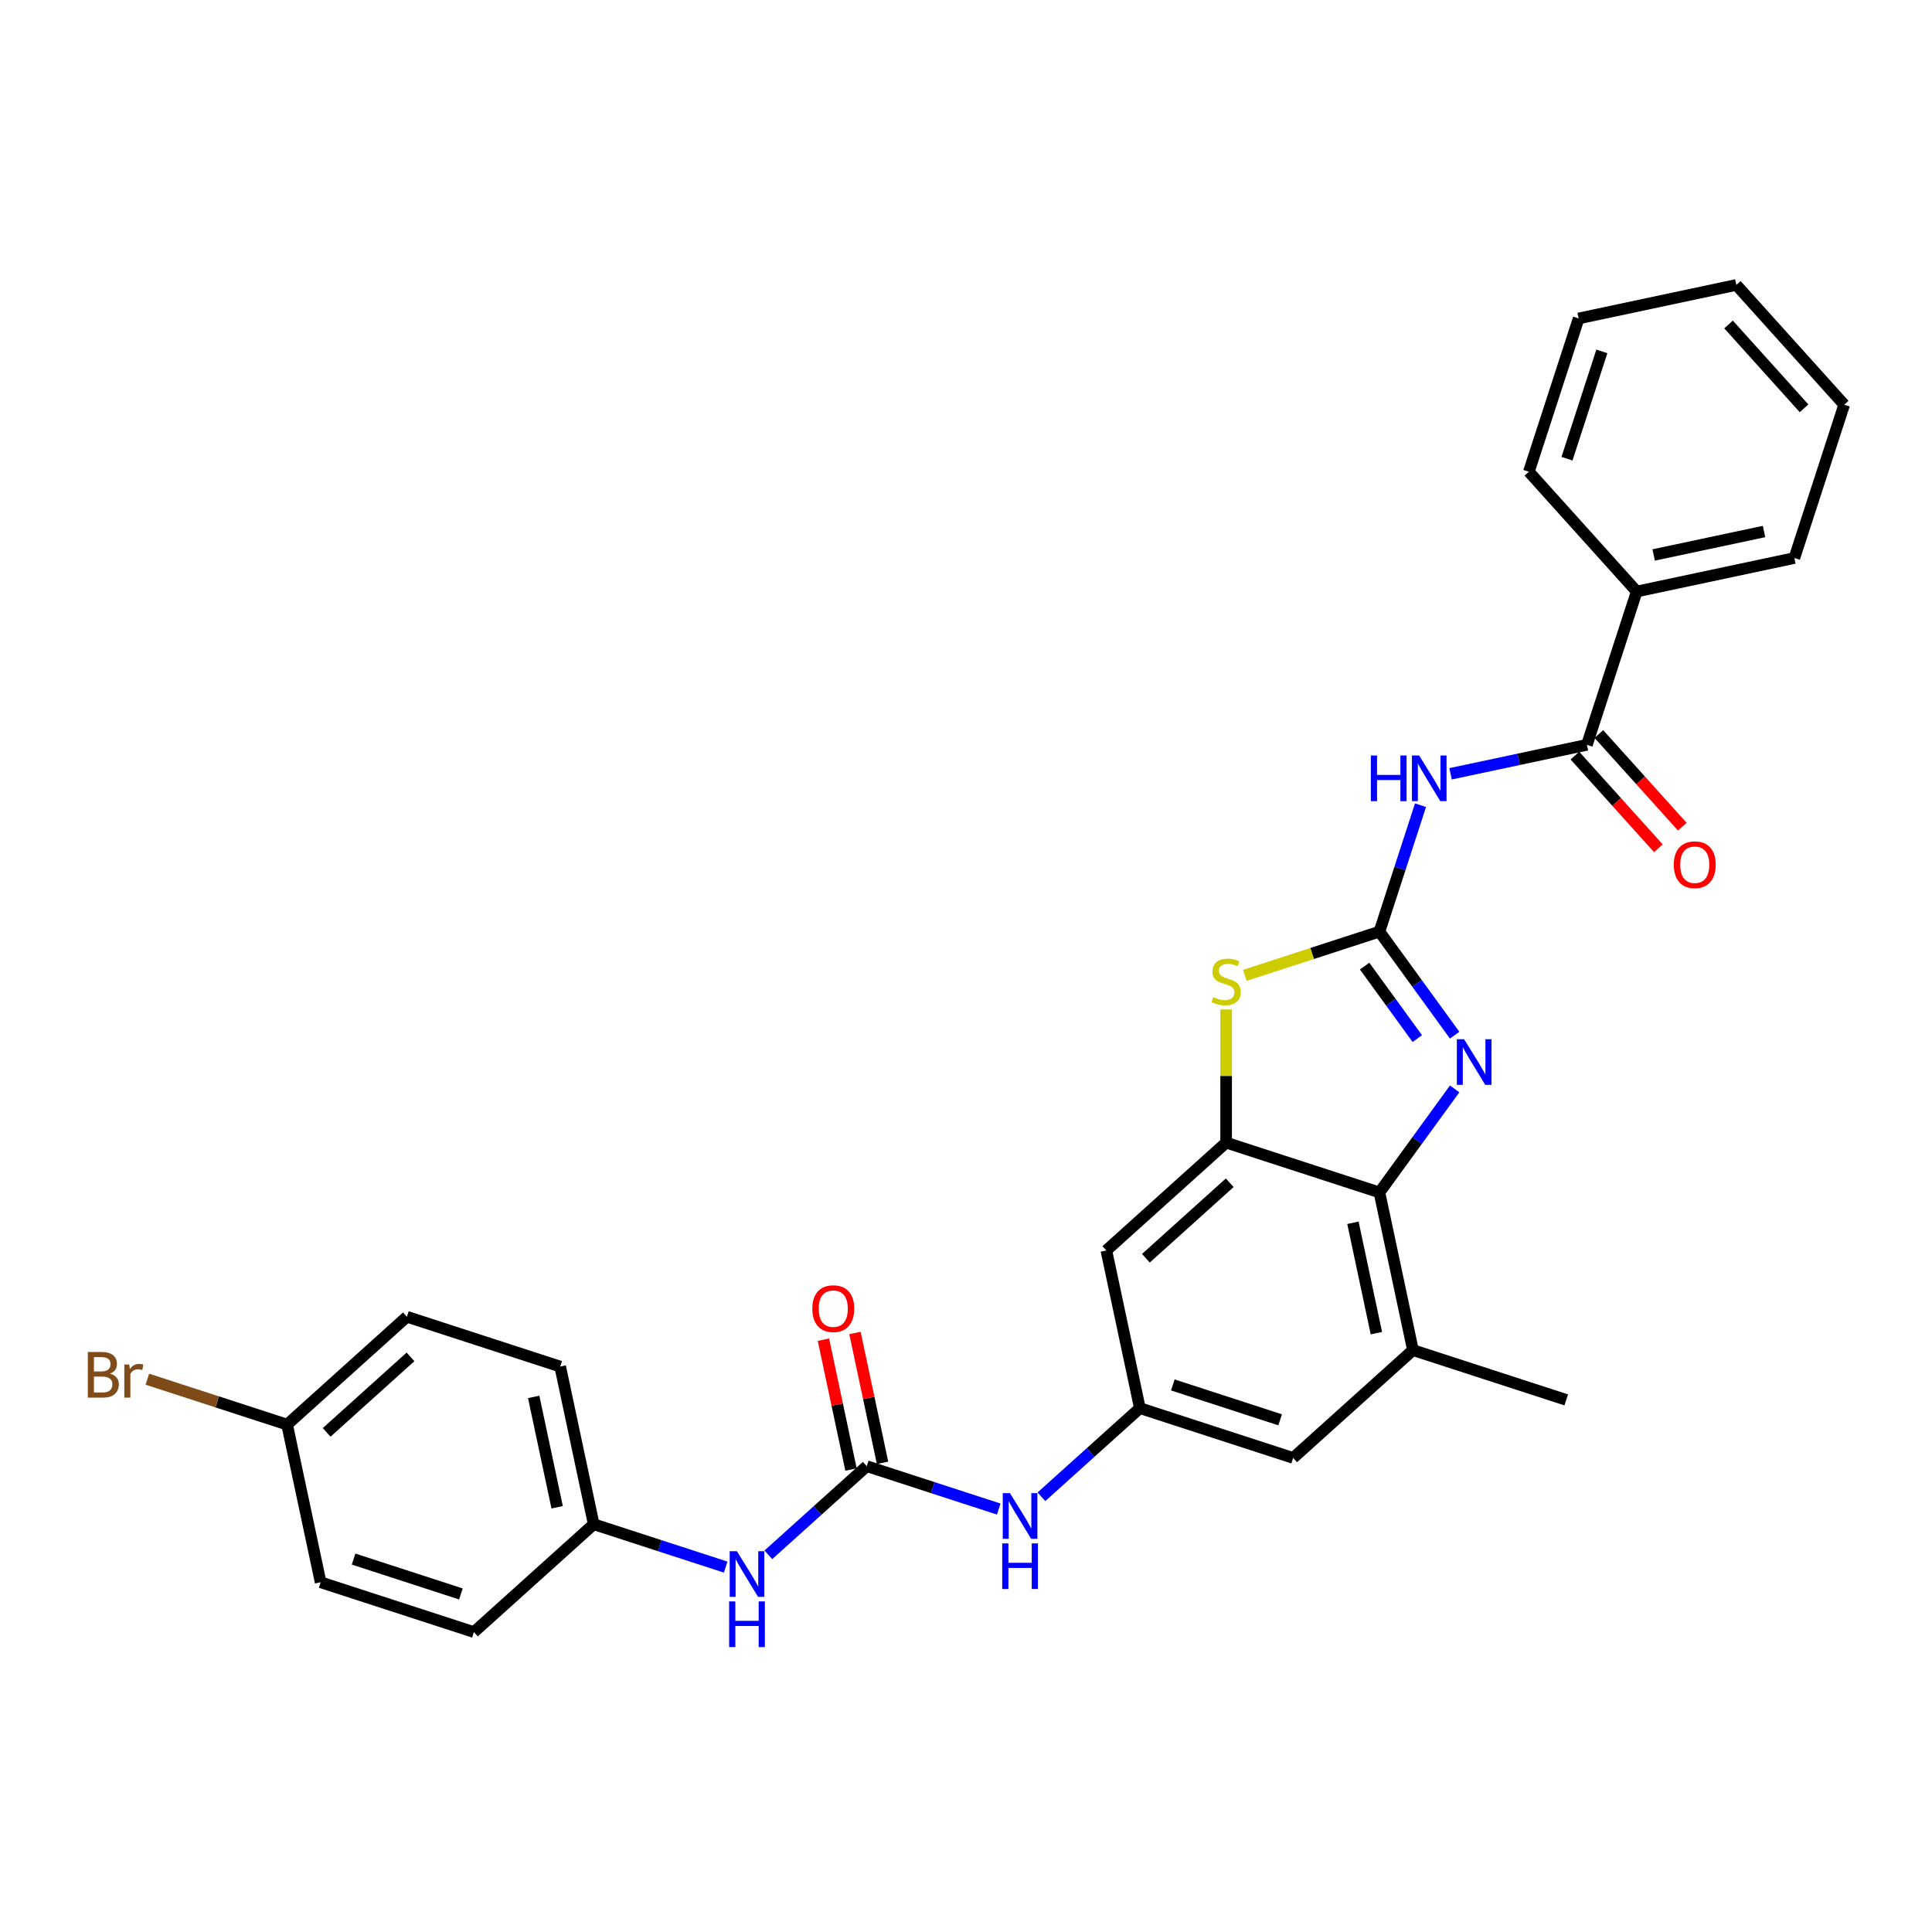 <?xml version='1.0' encoding='iso-8859-1'?>
<svg version='1.1' baseProfile='full'
              xmlns='http://www.w3.org/2000/svg'
                      xmlns:rdkit='http://www.rdkit.org/xml'
                      xmlns:xlink='http://www.w3.org/1999/xlink'
                  xml:space='preserve'
width='1000px' height='1000px' viewBox='0 0 1000 1000'>
<!-- END OF HEADER -->
<rect style='opacity:1.0;fill:#FFFFFF;stroke:none' width='1000' height='1000' x='0' y='0'> </rect>
<path class='bond-0' d='M 713.991,482.208 L 733.461,509.006' style='fill:none;fill-rule:evenodd;stroke:#000000;stroke-width:6px;stroke-linecap:butt;stroke-linejoin:miter;stroke-opacity:1' />
<path class='bond-0' d='M 733.461,509.006 L 752.931,535.804' style='fill:none;fill-rule:evenodd;stroke:#0000FF;stroke-width:6px;stroke-linecap:butt;stroke-linejoin:miter;stroke-opacity:1' />
<path class='bond-0' d='M 706.333,500.055 L 719.962,518.814' style='fill:none;fill-rule:evenodd;stroke:#000000;stroke-width:6px;stroke-linecap:butt;stroke-linejoin:miter;stroke-opacity:1' />
<path class='bond-0' d='M 719.962,518.814 L 733.591,537.572' style='fill:none;fill-rule:evenodd;stroke:#0000FF;stroke-width:6px;stroke-linecap:butt;stroke-linejoin:miter;stroke-opacity:1' />
<path class='bond-1' d='M 713.991,482.208 L 724.624,449.485' style='fill:none;fill-rule:evenodd;stroke:#000000;stroke-width:6px;stroke-linecap:butt;stroke-linejoin:miter;stroke-opacity:1' />
<path class='bond-1' d='M 724.624,449.485 L 735.256,416.762' style='fill:none;fill-rule:evenodd;stroke:#0000FF;stroke-width:6px;stroke-linecap:butt;stroke-linejoin:miter;stroke-opacity:1' />
<path class='bond-2' d='M 713.991,482.208 L 679.149,493.529' style='fill:none;fill-rule:evenodd;stroke:#000000;stroke-width:6px;stroke-linecap:butt;stroke-linejoin:miter;stroke-opacity:1' />
<path class='bond-2' d='M 679.149,493.529 L 644.307,504.85' style='fill:none;fill-rule:evenodd;stroke:#CCCC00;stroke-width:6px;stroke-linecap:butt;stroke-linejoin:miter;stroke-opacity:1' />
<path class='bond-4' d='M 752.931,563.602 L 733.461,590.4' style='fill:none;fill-rule:evenodd;stroke:#0000FF;stroke-width:6px;stroke-linecap:butt;stroke-linejoin:miter;stroke-opacity:1' />
<path class='bond-4' d='M 733.461,590.4 L 713.991,617.199' style='fill:none;fill-rule:evenodd;stroke:#000000;stroke-width:6px;stroke-linecap:butt;stroke-linejoin:miter;stroke-opacity:1' />
<path class='bond-5' d='M 750.818,400.515 L 786.098,393.016' style='fill:none;fill-rule:evenodd;stroke:#0000FF;stroke-width:6px;stroke-linecap:butt;stroke-linejoin:miter;stroke-opacity:1' />
<path class='bond-5' d='M 786.098,393.016 L 821.378,385.517' style='fill:none;fill-rule:evenodd;stroke:#000000;stroke-width:6px;stroke-linecap:butt;stroke-linejoin:miter;stroke-opacity:1' />
<path class='bond-3' d='M 634.646,522.489 L 634.646,556.953' style='fill:none;fill-rule:evenodd;stroke:#CCCC00;stroke-width:6px;stroke-linecap:butt;stroke-linejoin:miter;stroke-opacity:1' />
<path class='bond-3' d='M 634.646,556.953 L 634.646,591.418' style='fill:none;fill-rule:evenodd;stroke:#000000;stroke-width:6px;stroke-linecap:butt;stroke-linejoin:miter;stroke-opacity:1' />
<path class='bond-8' d='M 634.646,591.418 L 572.646,647.242' style='fill:none;fill-rule:evenodd;stroke:#000000;stroke-width:6px;stroke-linecap:butt;stroke-linejoin:miter;stroke-opacity:1' />
<path class='bond-8' d='M 636.511,612.191 L 593.111,651.269' style='fill:none;fill-rule:evenodd;stroke:#000000;stroke-width:6px;stroke-linecap:butt;stroke-linejoin:miter;stroke-opacity:1' />
<path class='bond-29' d='M 634.646,591.418 L 713.991,617.199' style='fill:none;fill-rule:evenodd;stroke:#000000;stroke-width:6px;stroke-linecap:butt;stroke-linejoin:miter;stroke-opacity:1' />
<path class='bond-7' d='M 713.991,617.199 L 731.337,698.804' style='fill:none;fill-rule:evenodd;stroke:#000000;stroke-width:6px;stroke-linecap:butt;stroke-linejoin:miter;stroke-opacity:1' />
<path class='bond-7' d='M 700.272,632.909 L 712.414,690.033' style='fill:none;fill-rule:evenodd;stroke:#000000;stroke-width:6px;stroke-linecap:butt;stroke-linejoin:miter;stroke-opacity:1' />
<path class='bond-14' d='M 815.178,391.099 L 836.773,415.083' style='fill:none;fill-rule:evenodd;stroke:#000000;stroke-width:6px;stroke-linecap:butt;stroke-linejoin:miter;stroke-opacity:1' />
<path class='bond-14' d='M 836.773,415.083 L 858.368,439.066' style='fill:none;fill-rule:evenodd;stroke:#FF0000;stroke-width:6px;stroke-linecap:butt;stroke-linejoin:miter;stroke-opacity:1' />
<path class='bond-14' d='M 827.578,379.934 L 849.173,403.918' style='fill:none;fill-rule:evenodd;stroke:#000000;stroke-width:6px;stroke-linecap:butt;stroke-linejoin:miter;stroke-opacity:1' />
<path class='bond-14' d='M 849.173,403.918 L 870.768,427.901' style='fill:none;fill-rule:evenodd;stroke:#FF0000;stroke-width:6px;stroke-linecap:butt;stroke-linejoin:miter;stroke-opacity:1' />
<path class='bond-15' d='M 821.378,385.517 L 847.159,306.171' style='fill:none;fill-rule:evenodd;stroke:#000000;stroke-width:6px;stroke-linecap:butt;stroke-linejoin:miter;stroke-opacity:1' />
<path class='bond-6' d='M 448.647,758.892 L 482.797,769.988' style='fill:none;fill-rule:evenodd;stroke:#000000;stroke-width:6px;stroke-linecap:butt;stroke-linejoin:miter;stroke-opacity:1' />
<path class='bond-6' d='M 482.797,769.988 L 516.946,781.084' style='fill:none;fill-rule:evenodd;stroke:#0000FF;stroke-width:6px;stroke-linecap:butt;stroke-linejoin:miter;stroke-opacity:1' />
<path class='bond-11' d='M 448.647,758.892 L 423.17,781.831' style='fill:none;fill-rule:evenodd;stroke:#000000;stroke-width:6px;stroke-linecap:butt;stroke-linejoin:miter;stroke-opacity:1' />
<path class='bond-11' d='M 423.17,781.831 L 397.693,804.771' style='fill:none;fill-rule:evenodd;stroke:#0000FF;stroke-width:6px;stroke-linecap:butt;stroke-linejoin:miter;stroke-opacity:1' />
<path class='bond-13' d='M 456.807,757.157 L 449.665,723.554' style='fill:none;fill-rule:evenodd;stroke:#000000;stroke-width:6px;stroke-linecap:butt;stroke-linejoin:miter;stroke-opacity:1' />
<path class='bond-13' d='M 449.665,723.554 L 442.522,689.951' style='fill:none;fill-rule:evenodd;stroke:#FF0000;stroke-width:6px;stroke-linecap:butt;stroke-linejoin:miter;stroke-opacity:1' />
<path class='bond-13' d='M 440.486,760.626 L 433.344,727.024' style='fill:none;fill-rule:evenodd;stroke:#000000;stroke-width:6px;stroke-linecap:butt;stroke-linejoin:miter;stroke-opacity:1' />
<path class='bond-13' d='M 433.344,727.024 L 426.201,693.421' style='fill:none;fill-rule:evenodd;stroke:#FF0000;stroke-width:6px;stroke-linecap:butt;stroke-linejoin:miter;stroke-opacity:1' />
<path class='bond-12' d='M 731.337,698.804 L 669.337,754.629' style='fill:none;fill-rule:evenodd;stroke:#000000;stroke-width:6px;stroke-linecap:butt;stroke-linejoin:miter;stroke-opacity:1' />
<path class='bond-23' d='M 731.337,698.804 L 810.683,724.585' style='fill:none;fill-rule:evenodd;stroke:#000000;stroke-width:6px;stroke-linecap:butt;stroke-linejoin:miter;stroke-opacity:1' />
<path class='bond-9' d='M 572.646,647.242 L 589.992,728.848' style='fill:none;fill-rule:evenodd;stroke:#000000;stroke-width:6px;stroke-linecap:butt;stroke-linejoin:miter;stroke-opacity:1' />
<path class='bond-10' d='M 589.992,728.848 L 564.515,751.788' style='fill:none;fill-rule:evenodd;stroke:#000000;stroke-width:6px;stroke-linecap:butt;stroke-linejoin:miter;stroke-opacity:1' />
<path class='bond-10' d='M 564.515,751.788 L 539.038,774.727' style='fill:none;fill-rule:evenodd;stroke:#0000FF;stroke-width:6px;stroke-linecap:butt;stroke-linejoin:miter;stroke-opacity:1' />
<path class='bond-30' d='M 589.992,728.848 L 669.337,754.629' style='fill:none;fill-rule:evenodd;stroke:#000000;stroke-width:6px;stroke-linecap:butt;stroke-linejoin:miter;stroke-opacity:1' />
<path class='bond-30' d='M 607.05,716.846 L 662.592,734.893' style='fill:none;fill-rule:evenodd;stroke:#000000;stroke-width:6px;stroke-linecap:butt;stroke-linejoin:miter;stroke-opacity:1' />
<path class='bond-16' d='M 375.601,811.128 L 341.451,800.032' style='fill:none;fill-rule:evenodd;stroke:#0000FF;stroke-width:6px;stroke-linecap:butt;stroke-linejoin:miter;stroke-opacity:1' />
<path class='bond-16' d='M 341.451,800.032 L 307.302,788.936' style='fill:none;fill-rule:evenodd;stroke:#000000;stroke-width:6px;stroke-linecap:butt;stroke-linejoin:miter;stroke-opacity:1' />
<path class='bond-24' d='M 847.159,306.171 L 928.765,288.825' style='fill:none;fill-rule:evenodd;stroke:#000000;stroke-width:6px;stroke-linecap:butt;stroke-linejoin:miter;stroke-opacity:1' />
<path class='bond-24' d='M 855.931,287.248 L 913.055,275.106' style='fill:none;fill-rule:evenodd;stroke:#000000;stroke-width:6px;stroke-linecap:butt;stroke-linejoin:miter;stroke-opacity:1' />
<path class='bond-25' d='M 847.159,306.171 L 791.334,244.171' style='fill:none;fill-rule:evenodd;stroke:#000000;stroke-width:6px;stroke-linecap:butt;stroke-linejoin:miter;stroke-opacity:1' />
<path class='bond-19' d='M 307.302,788.936 L 245.302,844.761' style='fill:none;fill-rule:evenodd;stroke:#000000;stroke-width:6px;stroke-linecap:butt;stroke-linejoin:miter;stroke-opacity:1' />
<path class='bond-20' d='M 307.302,788.936 L 289.956,707.33' style='fill:none;fill-rule:evenodd;stroke:#000000;stroke-width:6px;stroke-linecap:butt;stroke-linejoin:miter;stroke-opacity:1' />
<path class='bond-20' d='M 288.379,780.164 L 276.237,723.04' style='fill:none;fill-rule:evenodd;stroke:#000000;stroke-width:6px;stroke-linecap:butt;stroke-linejoin:miter;stroke-opacity:1' />
<path class='bond-17' d='M 148.611,737.374 L 210.61,681.549' style='fill:none;fill-rule:evenodd;stroke:#000000;stroke-width:6px;stroke-linecap:butt;stroke-linejoin:miter;stroke-opacity:1' />
<path class='bond-17' d='M 169.076,741.4 L 212.475,702.323' style='fill:none;fill-rule:evenodd;stroke:#000000;stroke-width:6px;stroke-linecap:butt;stroke-linejoin:miter;stroke-opacity:1' />
<path class='bond-18' d='M 148.611,737.374 L 112.442,725.622' style='fill:none;fill-rule:evenodd;stroke:#000000;stroke-width:6px;stroke-linecap:butt;stroke-linejoin:miter;stroke-opacity:1' />
<path class='bond-18' d='M 112.442,725.622 L 76.273,713.87' style='fill:none;fill-rule:evenodd;stroke:#7F4C19;stroke-width:6px;stroke-linecap:butt;stroke-linejoin:miter;stroke-opacity:1' />
<path class='bond-32' d='M 148.611,737.374 L 165.956,818.98' style='fill:none;fill-rule:evenodd;stroke:#000000;stroke-width:6px;stroke-linecap:butt;stroke-linejoin:miter;stroke-opacity:1' />
<path class='bond-21' d='M 245.302,844.761 L 165.956,818.98' style='fill:none;fill-rule:evenodd;stroke:#000000;stroke-width:6px;stroke-linecap:butt;stroke-linejoin:miter;stroke-opacity:1' />
<path class='bond-21' d='M 238.556,825.024 L 183.014,806.978' style='fill:none;fill-rule:evenodd;stroke:#000000;stroke-width:6px;stroke-linecap:butt;stroke-linejoin:miter;stroke-opacity:1' />
<path class='bond-22' d='M 289.956,707.33 L 210.61,681.549' style='fill:none;fill-rule:evenodd;stroke:#000000;stroke-width:6px;stroke-linecap:butt;stroke-linejoin:miter;stroke-opacity:1' />
<path class='bond-27' d='M 928.765,288.825 L 954.545,209.48' style='fill:none;fill-rule:evenodd;stroke:#000000;stroke-width:6px;stroke-linecap:butt;stroke-linejoin:miter;stroke-opacity:1' />
<path class='bond-26' d='M 791.334,244.171 L 817.115,164.826' style='fill:none;fill-rule:evenodd;stroke:#000000;stroke-width:6px;stroke-linecap:butt;stroke-linejoin:miter;stroke-opacity:1' />
<path class='bond-26' d='M 811.07,237.426 L 829.117,181.884' style='fill:none;fill-rule:evenodd;stroke:#000000;stroke-width:6px;stroke-linecap:butt;stroke-linejoin:miter;stroke-opacity:1' />
<path class='bond-28' d='M 817.115,164.826 L 898.721,147.48' style='fill:none;fill-rule:evenodd;stroke:#000000;stroke-width:6px;stroke-linecap:butt;stroke-linejoin:miter;stroke-opacity:1' />
<path class='bond-31' d='M 954.545,209.48 L 898.721,147.48' style='fill:none;fill-rule:evenodd;stroke:#000000;stroke-width:6px;stroke-linecap:butt;stroke-linejoin:miter;stroke-opacity:1' />
<path class='bond-31' d='M 933.772,211.345 L 894.694,167.945' style='fill:none;fill-rule:evenodd;stroke:#000000;stroke-width:6px;stroke-linecap:butt;stroke-linejoin:miter;stroke-opacity:1' />
<path  class='atom-1' d='M 757.807 537.89
L 765.549 550.404
Q 766.317 551.639, 767.551 553.875
Q 768.786 556.111, 768.853 556.244
L 768.853 537.89
L 771.99 537.89
L 771.99 561.517
L 768.753 561.517
L 760.443 547.834
Q 759.475 546.233, 758.441 544.397
Q 757.44 542.562, 757.139 541.994
L 757.139 561.517
L 754.069 561.517
L 754.069 537.89
L 757.807 537.89
' fill='#0000FF'/>
<path  class='atom-2' d='M 709.554 391.049
L 712.758 391.049
L 712.758 401.094
L 724.839 401.094
L 724.839 391.049
L 728.042 391.049
L 728.042 414.676
L 724.839 414.676
L 724.839 403.763
L 712.758 403.763
L 712.758 414.676
L 709.554 414.676
L 709.554 391.049
' fill='#0000FF'/>
<path  class='atom-2' d='M 734.55 391.049
L 742.292 403.563
Q 743.059 404.798, 744.294 407.034
Q 745.529 409.27, 745.596 409.403
L 745.596 391.049
L 748.733 391.049
L 748.733 414.676
L 745.495 414.676
L 737.186 400.994
Q 736.218 399.392, 735.184 397.556
Q 734.183 395.721, 733.882 395.154
L 733.882 414.676
L 730.812 414.676
L 730.812 391.049
L 734.55 391.049
' fill='#0000FF'/>
<path  class='atom-3' d='M 627.972 516.098
Q 628.239 516.198, 629.34 516.665
Q 630.441 517.133, 631.642 517.433
Q 632.877 517.7, 634.079 517.7
Q 636.314 517.7, 637.616 516.632
Q 638.917 515.531, 638.917 513.629
Q 638.917 512.327, 638.25 511.526
Q 637.616 510.725, 636.615 510.291
Q 635.614 509.858, 633.945 509.357
Q 631.843 508.723, 630.575 508.122
Q 629.34 507.522, 628.439 506.254
Q 627.571 504.985, 627.571 502.85
Q 627.571 499.88, 629.573 498.044
Q 631.609 496.209, 635.614 496.209
Q 638.35 496.209, 641.454 497.51
L 640.686 500.08
Q 637.85 498.912, 635.714 498.912
Q 633.411 498.912, 632.143 499.88
Q 630.875 500.814, 630.908 502.449
Q 630.908 503.717, 631.542 504.485
Q 632.21 505.252, 633.144 505.686
Q 634.112 506.12, 635.714 506.621
Q 637.85 507.288, 639.118 507.955
Q 640.386 508.623, 641.287 509.991
Q 642.221 511.326, 642.221 513.629
Q 642.221 516.899, 640.019 518.668
Q 637.85 520.403, 634.212 520.403
Q 632.11 520.403, 630.508 519.936
Q 628.939 519.502, 627.071 518.734
L 627.972 516.098
' fill='#CCCC00'/>
<path  class='atom-11' d='M 522.77 772.859
L 530.512 785.374
Q 531.279 786.608, 532.514 788.844
Q 533.749 791.08, 533.816 791.214
L 533.816 772.859
L 536.953 772.859
L 536.953 796.486
L 533.716 796.486
L 525.406 782.804
Q 524.438 781.202, 523.404 779.367
Q 522.403 777.531, 522.102 776.964
L 522.102 796.486
L 519.032 796.486
L 519.032 772.859
L 522.77 772.859
' fill='#0000FF'/>
<path  class='atom-11' d='M 518.748 798.849
L 521.952 798.849
L 521.952 808.894
L 534.033 808.894
L 534.033 798.849
L 537.236 798.849
L 537.236 822.476
L 534.033 822.476
L 534.033 811.564
L 521.952 811.564
L 521.952 822.476
L 518.748 822.476
L 518.748 798.849
' fill='#0000FF'/>
<path  class='atom-12' d='M 381.424 802.903
L 389.167 815.417
Q 389.934 816.652, 391.169 818.888
Q 392.404 821.124, 392.47 821.257
L 392.47 802.903
L 395.607 802.903
L 395.607 826.53
L 392.37 826.53
L 384.061 812.848
Q 383.093 811.246, 382.059 809.411
Q 381.057 807.575, 380.757 807.008
L 380.757 826.53
L 377.687 826.53
L 377.687 802.903
L 381.424 802.903
' fill='#0000FF'/>
<path  class='atom-12' d='M 377.403 828.893
L 380.607 828.893
L 380.607 838.938
L 392.687 838.938
L 392.687 828.893
L 395.891 828.893
L 395.891 852.52
L 392.687 852.52
L 392.687 841.607
L 380.607 841.607
L 380.607 852.52
L 377.403 852.52
L 377.403 828.893
' fill='#0000FF'/>
<path  class='atom-14' d='M 420.455 677.353
Q 420.455 671.68, 423.258 668.51
Q 426.062 665.339, 431.301 665.339
Q 436.54 665.339, 439.344 668.51
Q 442.147 671.68, 442.147 677.353
Q 442.147 683.093, 439.31 686.363
Q 436.474 689.6, 431.301 689.6
Q 426.095 689.6, 423.258 686.363
Q 420.455 683.126, 420.455 677.353
M 431.301 686.931
Q 434.905 686.931, 436.841 684.528
Q 438.81 682.092, 438.81 677.353
Q 438.81 672.714, 436.841 670.378
Q 434.905 668.009, 431.301 668.009
Q 427.697 668.009, 425.728 670.345
Q 423.792 672.681, 423.792 677.353
Q 423.792 682.125, 425.728 684.528
Q 427.697 686.931, 431.301 686.931
' fill='#FF0000'/>
<path  class='atom-15' d='M 866.357 447.583
Q 866.357 441.91, 869.16 438.74
Q 871.963 435.569, 877.203 435.569
Q 882.442 435.569, 885.245 438.74
Q 888.048 441.91, 888.048 447.583
Q 888.048 453.323, 885.212 456.593
Q 882.375 459.83, 877.203 459.83
Q 871.997 459.83, 869.16 456.593
Q 866.357 453.356, 866.357 447.583
M 877.203 457.161
Q 880.807 457.161, 882.742 454.758
Q 884.711 452.322, 884.711 447.583
Q 884.711 442.944, 882.742 440.608
Q 880.807 438.239, 877.203 438.239
Q 873.599 438.239, 871.63 440.575
Q 869.694 442.911, 869.694 447.583
Q 869.694 452.355, 871.63 454.758
Q 873.599 457.161, 877.203 457.161
' fill='#FF0000'/>
<path  class='atom-19' d='M 56.934 710.992
Q 59.204 711.626, 60.338 713.028
Q 61.506 714.396, 61.506 716.432
Q 61.506 719.702, 59.404 721.571
Q 57.335 723.407, 53.397 723.407
L 45.455 723.407
L 45.455 699.779
L 52.429 699.779
Q 56.467 699.779, 58.503 701.415
Q 60.538 703.05, 60.538 706.053
Q 60.538 709.624, 56.934 710.992
M 48.625 702.449
L 48.625 709.858
L 52.429 709.858
Q 54.765 709.858, 55.967 708.923
Q 57.201 707.956, 57.201 706.053
Q 57.201 702.449, 52.429 702.449
L 48.625 702.449
M 53.397 720.737
Q 55.7 720.737, 56.934 719.636
Q 58.169 718.534, 58.169 716.432
Q 58.169 714.496, 56.801 713.529
Q 55.466 712.527, 52.896 712.527
L 48.625 712.527
L 48.625 720.737
L 53.397 720.737
' fill='#7F4C19'/>
<path  class='atom-19' d='M 66.879 706.254
L 67.246 708.623
Q 69.048 705.953, 71.985 705.953
Q 72.919 705.953, 74.187 706.287
L 73.687 709.09
Q 72.252 708.756, 71.451 708.756
Q 70.049 708.756, 69.115 709.324
Q 68.214 709.858, 67.48 711.159
L 67.48 723.407
L 64.343 723.407
L 64.343 706.254
L 66.879 706.254
' fill='#7F4C19'/>
</svg>
